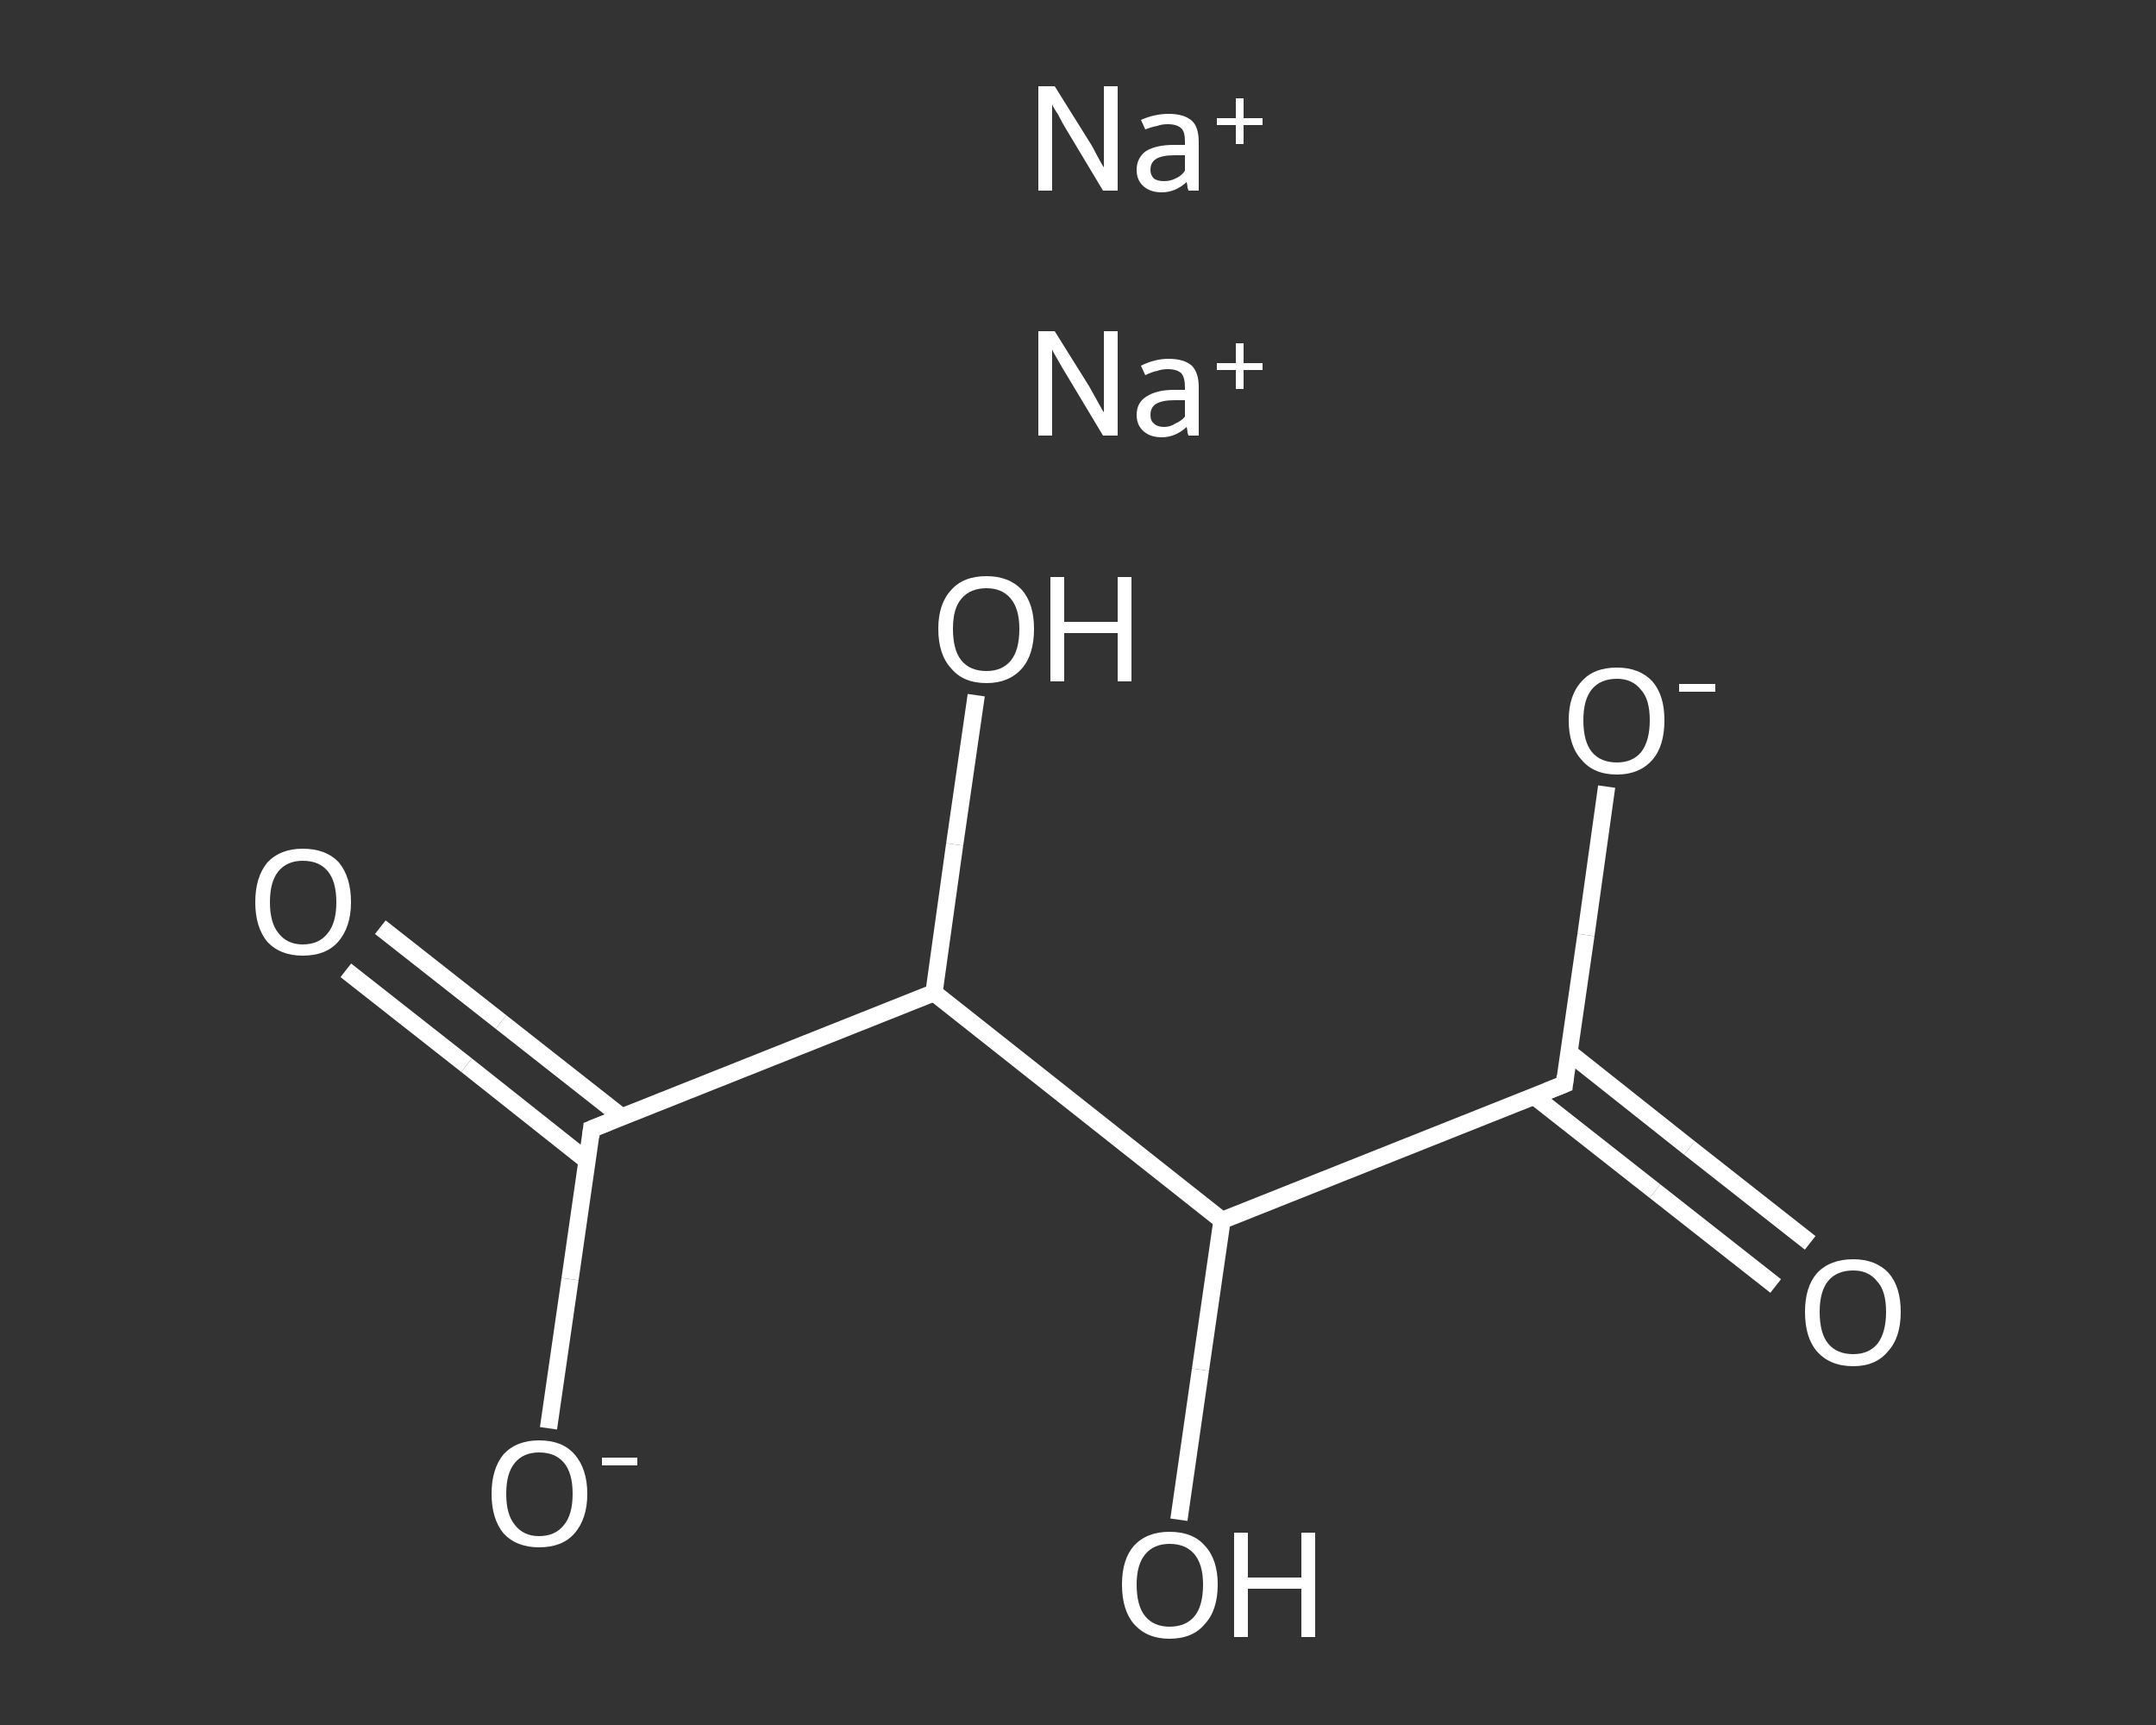 <?xml version='1.0' encoding='iso-8859-1'?>
<svg version='1.1' baseProfile='full'
              xmlns='http://www.w3.org/2000/svg'
                      xmlns:rdkit='http://www.rdkit.org/xml'
                      xmlns:xlink='http://www.w3.org/1999/xlink'
                  xml:space='preserve'
width='250px' height='200px' viewBox='0 0 250 200'>
<rect x="0" y="0" width="250" height="200" fill="#333333" stroke="none"/>
<!-- END OF HEADER -->
<rect style='opacity:1.0;fill:transparent;stroke:none' width='250.0' height='200.0' x='0.0' y='0.0'> </rect>
<path class='bond-0 atom-0 atom-1' d='M 44.1,107.5 L 58.1,118.5' style='fill:none;fill-rule:evenodd;stroke:#FFFFFF;stroke-width:2.0px;stroke-linecap:butt;stroke-linejoin:miter;stroke-opacity:1' />
<path class='bond-0 atom-0 atom-1' d='M 58.1,118.5 L 72.1,129.5' style='fill:none;fill-rule:evenodd;stroke:#FFFFFF;stroke-width:2.0px;stroke-linecap:butt;stroke-linejoin:miter;stroke-opacity:1' />
<path class='bond-0 atom-0 atom-1' d='M 40.1,112.5 L 54.1,123.5' style='fill:none;fill-rule:evenodd;stroke:#FFFFFF;stroke-width:2.0px;stroke-linecap:butt;stroke-linejoin:miter;stroke-opacity:1' />
<path class='bond-0 atom-0 atom-1' d='M 54.1,123.5 L 68.1,134.6' style='fill:none;fill-rule:evenodd;stroke:#FFFFFF;stroke-width:2.0px;stroke-linecap:butt;stroke-linejoin:miter;stroke-opacity:1' />
<path class='bond-1 atom-1 atom-2' d='M 68.6,130.9 L 66.1,148.3' style='fill:none;fill-rule:evenodd;stroke:#FFFFFF;stroke-width:2.0px;stroke-linecap:butt;stroke-linejoin:miter;stroke-opacity:1' />
<path class='bond-1 atom-1 atom-2' d='M 66.1,148.3 L 63.6,165.6' style='fill:none;fill-rule:evenodd;stroke:#FFFFFF;stroke-width:2.0px;stroke-linecap:butt;stroke-linejoin:miter;stroke-opacity:1' />
<path class='bond-2 atom-1 atom-3' d='M 68.6,130.9 L 108.3,115.1' style='fill:none;fill-rule:evenodd;stroke:#FFFFFF;stroke-width:2.0px;stroke-linecap:butt;stroke-linejoin:miter;stroke-opacity:1' />
<path class='bond-3 atom-3 atom-4' d='M 108.3,115.1 L 110.7,97.9' style='fill:none;fill-rule:evenodd;stroke:#FFFFFF;stroke-width:2.0px;stroke-linecap:butt;stroke-linejoin:miter;stroke-opacity:1' />
<path class='bond-3 atom-3 atom-4' d='M 110.7,97.9 L 113.2,80.6' style='fill:none;fill-rule:evenodd;stroke:#FFFFFF;stroke-width:2.0px;stroke-linecap:butt;stroke-linejoin:miter;stroke-opacity:1' />
<path class='bond-4 atom-3 atom-5' d='M 108.3,115.1 L 141.7,141.5' style='fill:none;fill-rule:evenodd;stroke:#FFFFFF;stroke-width:2.0px;stroke-linecap:butt;stroke-linejoin:miter;stroke-opacity:1' />
<path class='bond-5 atom-5 atom-6' d='M 141.7,141.5 L 139.2,158.8' style='fill:none;fill-rule:evenodd;stroke:#FFFFFF;stroke-width:2.0px;stroke-linecap:butt;stroke-linejoin:miter;stroke-opacity:1' />
<path class='bond-5 atom-5 atom-6' d='M 139.2,158.8 L 136.7,176.2' style='fill:none;fill-rule:evenodd;stroke:#FFFFFF;stroke-width:2.0px;stroke-linecap:butt;stroke-linejoin:miter;stroke-opacity:1' />
<path class='bond-6 atom-5 atom-7' d='M 141.7,141.5 L 181.4,125.7' style='fill:none;fill-rule:evenodd;stroke:#FFFFFF;stroke-width:2.0px;stroke-linecap:butt;stroke-linejoin:miter;stroke-opacity:1' />
<path class='bond-7 atom-7 atom-8' d='M 177.9,127.1 L 191.9,138.1' style='fill:none;fill-rule:evenodd;stroke:#FFFFFF;stroke-width:2.0px;stroke-linecap:butt;stroke-linejoin:miter;stroke-opacity:1' />
<path class='bond-7 atom-7 atom-8' d='M 191.9,138.1 L 205.9,149.1' style='fill:none;fill-rule:evenodd;stroke:#FFFFFF;stroke-width:2.0px;stroke-linecap:butt;stroke-linejoin:miter;stroke-opacity:1' />
<path class='bond-7 atom-7 atom-8' d='M 181.9,122.0 L 195.9,133.1' style='fill:none;fill-rule:evenodd;stroke:#FFFFFF;stroke-width:2.0px;stroke-linecap:butt;stroke-linejoin:miter;stroke-opacity:1' />
<path class='bond-7 atom-7 atom-8' d='M 195.9,133.1 L 209.9,144.1' style='fill:none;fill-rule:evenodd;stroke:#FFFFFF;stroke-width:2.0px;stroke-linecap:butt;stroke-linejoin:miter;stroke-opacity:1' />
<path class='bond-8 atom-7 atom-9' d='M 181.4,125.7 L 183.9,108.4' style='fill:none;fill-rule:evenodd;stroke:#FFFFFF;stroke-width:2.0px;stroke-linecap:butt;stroke-linejoin:miter;stroke-opacity:1' />
<path class='bond-8 atom-7 atom-9' d='M 183.9,108.4 L 186.3,91.2' style='fill:none;fill-rule:evenodd;stroke:#FFFFFF;stroke-width:2.0px;stroke-linecap:butt;stroke-linejoin:miter;stroke-opacity:1' />
<path d='M 68.5,131.8 L 68.6,130.9 L 70.6,130.1' style='fill:none;stroke:#FFFFFF;stroke-width:2.0px;stroke-linecap:butt;stroke-linejoin:miter;stroke-opacity:1;' />
<path d='M 179.4,126.5 L 181.4,125.7 L 181.5,124.8' style='fill:none;stroke:#FFFFFF;stroke-width:2.0px;stroke-linecap:butt;stroke-linejoin:miter;stroke-opacity:1;' />
<path class='atom-0' d='M 29.6 104.6
Q 29.6 101.7, 31.0 100.0
Q 32.5 98.4, 35.1 98.4
Q 37.8 98.4, 39.3 100.0
Q 40.7 101.7, 40.7 104.6
Q 40.7 107.5, 39.2 109.2
Q 37.8 110.8, 35.1 110.8
Q 32.5 110.8, 31.0 109.2
Q 29.6 107.5, 29.6 104.6
M 35.1 109.5
Q 37.0 109.5, 38.0 108.2
Q 39.0 107.0, 39.0 104.6
Q 39.0 102.2, 38.0 101.0
Q 37.0 99.8, 35.1 99.8
Q 33.3 99.8, 32.3 101.0
Q 31.3 102.2, 31.3 104.6
Q 31.3 107.0, 32.3 108.2
Q 33.3 109.5, 35.1 109.5
' fill='#FFFFFF'/>
<path class='atom-2' d='M 57.0 173.2
Q 57.0 170.3, 58.4 168.6
Q 59.9 167.0, 62.5 167.0
Q 65.2 167.0, 66.6 168.6
Q 68.1 170.3, 68.1 173.2
Q 68.1 176.1, 66.6 177.8
Q 65.2 179.4, 62.5 179.4
Q 59.9 179.4, 58.4 177.8
Q 57.0 176.1, 57.0 173.2
M 62.5 178.1
Q 64.4 178.1, 65.4 176.8
Q 66.4 175.6, 66.4 173.2
Q 66.4 170.8, 65.4 169.6
Q 64.4 168.4, 62.5 168.4
Q 60.7 168.4, 59.7 169.6
Q 58.7 170.8, 58.7 173.2
Q 58.7 175.6, 59.7 176.8
Q 60.7 178.1, 62.5 178.1
' fill='#FFFFFF'/>
<path class='atom-2' d='M 69.8 169.0
L 73.9 169.0
L 73.9 169.9
L 69.8 169.9
L 69.8 169.0
' fill='#FFFFFF'/>
<path class='atom-4' d='M 108.8 72.9
Q 108.8 70.0, 110.3 68.4
Q 111.7 66.8, 114.4 66.8
Q 117.0 66.8, 118.5 68.4
Q 119.9 70.0, 119.9 72.9
Q 119.9 75.9, 118.5 77.5
Q 117.0 79.2, 114.4 79.2
Q 111.7 79.2, 110.3 77.5
Q 108.8 75.9, 108.8 72.9
M 114.4 77.8
Q 116.2 77.8, 117.2 76.6
Q 118.2 75.4, 118.2 72.9
Q 118.2 70.6, 117.2 69.4
Q 116.2 68.2, 114.4 68.2
Q 112.5 68.2, 111.5 69.4
Q 110.5 70.5, 110.5 72.9
Q 110.5 75.4, 111.5 76.6
Q 112.5 77.8, 114.4 77.8
' fill='#FFFFFF'/>
<path class='atom-4' d='M 121.8 66.9
L 123.4 66.9
L 123.4 72.1
L 129.6 72.1
L 129.6 66.9
L 131.2 66.9
L 131.2 79.0
L 129.6 79.0
L 129.6 73.4
L 123.4 73.4
L 123.4 79.0
L 121.8 79.0
L 121.8 66.9
' fill='#FFFFFF'/>
<path class='atom-6' d='M 130.1 183.7
Q 130.1 180.8, 131.5 179.2
Q 133.0 177.6, 135.6 177.6
Q 138.3 177.6, 139.7 179.2
Q 141.2 180.8, 141.2 183.7
Q 141.2 186.7, 139.7 188.3
Q 138.3 190.0, 135.6 190.0
Q 133.0 190.0, 131.5 188.3
Q 130.1 186.7, 130.1 183.7
M 135.6 188.6
Q 137.5 188.6, 138.5 187.4
Q 139.5 186.2, 139.5 183.7
Q 139.5 181.4, 138.5 180.2
Q 137.5 179.0, 135.6 179.0
Q 133.8 179.0, 132.8 180.2
Q 131.8 181.4, 131.8 183.7
Q 131.8 186.2, 132.8 187.4
Q 133.8 188.6, 135.6 188.6
' fill='#FFFFFF'/>
<path class='atom-6' d='M 143.1 177.7
L 144.7 177.7
L 144.7 182.9
L 150.9 182.9
L 150.9 177.7
L 152.5 177.7
L 152.5 189.8
L 150.9 189.8
L 150.9 184.2
L 144.7 184.2
L 144.7 189.8
L 143.1 189.8
L 143.1 177.7
' fill='#FFFFFF'/>
<path class='atom-8' d='M 209.3 152.1
Q 209.3 149.2, 210.7 147.6
Q 212.2 146.0, 214.9 146.0
Q 217.5 146.0, 219.0 147.6
Q 220.4 149.2, 220.4 152.1
Q 220.4 155.1, 218.9 156.7
Q 217.5 158.4, 214.9 158.4
Q 212.2 158.4, 210.7 156.7
Q 209.3 155.1, 209.3 152.1
M 214.9 157.0
Q 216.7 157.0, 217.7 155.8
Q 218.7 154.5, 218.7 152.1
Q 218.7 149.7, 217.7 148.6
Q 216.7 147.3, 214.9 147.3
Q 213.0 147.3, 212.0 148.5
Q 211.0 149.7, 211.0 152.1
Q 211.0 154.6, 212.0 155.8
Q 213.0 157.0, 214.9 157.0
' fill='#FFFFFF'/>
<path class='atom-9' d='M 181.9 83.5
Q 181.9 80.6, 183.4 79.0
Q 184.8 77.4, 187.5 77.4
Q 190.1 77.4, 191.6 79.0
Q 193.0 80.6, 193.0 83.5
Q 193.0 86.5, 191.6 88.1
Q 190.1 89.8, 187.5 89.8
Q 184.8 89.8, 183.4 88.1
Q 181.9 86.5, 181.9 83.5
M 187.5 88.4
Q 189.3 88.4, 190.3 87.2
Q 191.3 85.9, 191.3 83.5
Q 191.3 81.1, 190.3 80.0
Q 189.3 78.7, 187.5 78.7
Q 185.6 78.7, 184.6 79.9
Q 183.6 81.1, 183.6 83.5
Q 183.6 86.0, 184.6 87.2
Q 185.6 88.4, 187.5 88.4
' fill='#FFFFFF'/>
<path class='atom-9' d='M 194.7 79.3
L 198.9 79.3
L 198.9 80.2
L 194.7 80.2
L 194.7 79.3
' fill='#FFFFFF'/>
<path class='atom-10' d='M 122.3 38.4
L 126.3 44.8
Q 126.7 45.5, 127.3 46.6
Q 127.9 47.7, 128.0 47.8
L 128.0 38.4
L 129.6 38.4
L 129.6 50.5
L 127.9 50.5
L 123.7 43.5
Q 123.2 42.7, 122.7 41.8
Q 122.1 40.8, 122.0 40.5
L 122.0 50.5
L 120.4 50.5
L 120.4 38.4
L 122.3 38.4
' fill='#FFFFFF'/>
<path class='atom-10' d='M 131.8 48.1
Q 131.8 46.7, 132.9 46.0
Q 134.1 45.2, 136.1 45.2
L 137.4 45.2
L 137.4 44.9
Q 137.4 43.8, 137.0 43.3
Q 136.5 42.8, 135.4 42.8
Q 134.7 42.8, 134.2 43.0
Q 133.6 43.1, 132.8 43.5
L 132.3 42.4
Q 133.9 41.6, 135.5 41.6
Q 137.3 41.6, 138.2 42.4
Q 139.0 43.2, 139.0 44.9
L 139.0 50.5
L 137.8 50.5
Q 137.8 50.4, 137.7 50.2
Q 137.7 49.9, 137.6 49.5
Q 136.3 50.7, 134.7 50.7
Q 133.4 50.7, 132.6 50.0
Q 131.8 49.3, 131.8 48.1
M 133.4 48.1
Q 133.4 48.8, 133.8 49.1
Q 134.2 49.5, 135.0 49.5
Q 135.7 49.5, 136.3 49.1
Q 137.0 48.8, 137.4 48.3
L 137.4 46.4
L 136.2 46.4
Q 134.8 46.4, 134.1 46.8
Q 133.4 47.2, 133.4 48.1
' fill='#FFFFFF'/>
<path class='atom-10' d='M 141.1 42.1
L 143.3 42.1
L 143.3 39.8
L 144.2 39.8
L 144.2 42.1
L 146.4 42.1
L 146.4 42.9
L 144.2 42.9
L 144.2 45.1
L 143.3 45.1
L 143.3 42.9
L 141.1 42.9
L 141.1 42.1
' fill='#FFFFFF'/>
<path class='atom-11' d='M 122.3 10.0
L 126.3 16.4
Q 126.7 17.0, 127.3 18.2
Q 127.9 19.3, 128.0 19.4
L 128.0 10.0
L 129.6 10.0
L 129.6 22.1
L 127.9 22.1
L 123.7 15.1
Q 123.2 14.3, 122.7 13.3
Q 122.1 12.4, 122.0 12.1
L 122.0 22.1
L 120.4 22.1
L 120.4 10.0
L 122.3 10.0
' fill='#FFFFFF'/>
<path class='atom-11' d='M 131.8 19.7
Q 131.8 18.3, 132.9 17.5
Q 134.1 16.8, 136.1 16.8
L 137.4 16.8
L 137.4 16.4
Q 137.4 15.3, 137.0 14.9
Q 136.5 14.4, 135.4 14.4
Q 134.7 14.4, 134.2 14.6
Q 133.6 14.7, 132.8 15.0
L 132.3 13.9
Q 133.9 13.2, 135.5 13.2
Q 137.3 13.2, 138.2 14.0
Q 139.0 14.7, 139.0 16.5
L 139.0 22.1
L 137.8 22.1
Q 137.8 22.0, 137.7 21.8
Q 137.7 21.5, 137.6 21.1
Q 136.3 22.3, 134.7 22.3
Q 133.4 22.3, 132.6 21.6
Q 131.8 20.9, 131.8 19.7
M 133.4 19.7
Q 133.4 20.3, 133.8 20.7
Q 134.2 21.0, 135.0 21.0
Q 135.7 21.0, 136.3 20.7
Q 137.0 20.4, 137.4 19.8
L 137.4 18.0
L 136.2 18.0
Q 134.8 18.0, 134.1 18.4
Q 133.4 18.8, 133.4 19.7
' fill='#FFFFFF'/>
<path class='atom-11' d='M 141.1 13.7
L 143.3 13.7
L 143.3 11.4
L 144.2 11.4
L 144.2 13.7
L 146.4 13.7
L 146.4 14.5
L 144.2 14.5
L 144.2 16.7
L 143.3 16.7
L 143.3 14.5
L 141.1 14.5
L 141.1 13.7
' fill='#FFFFFF'/>
</svg>
